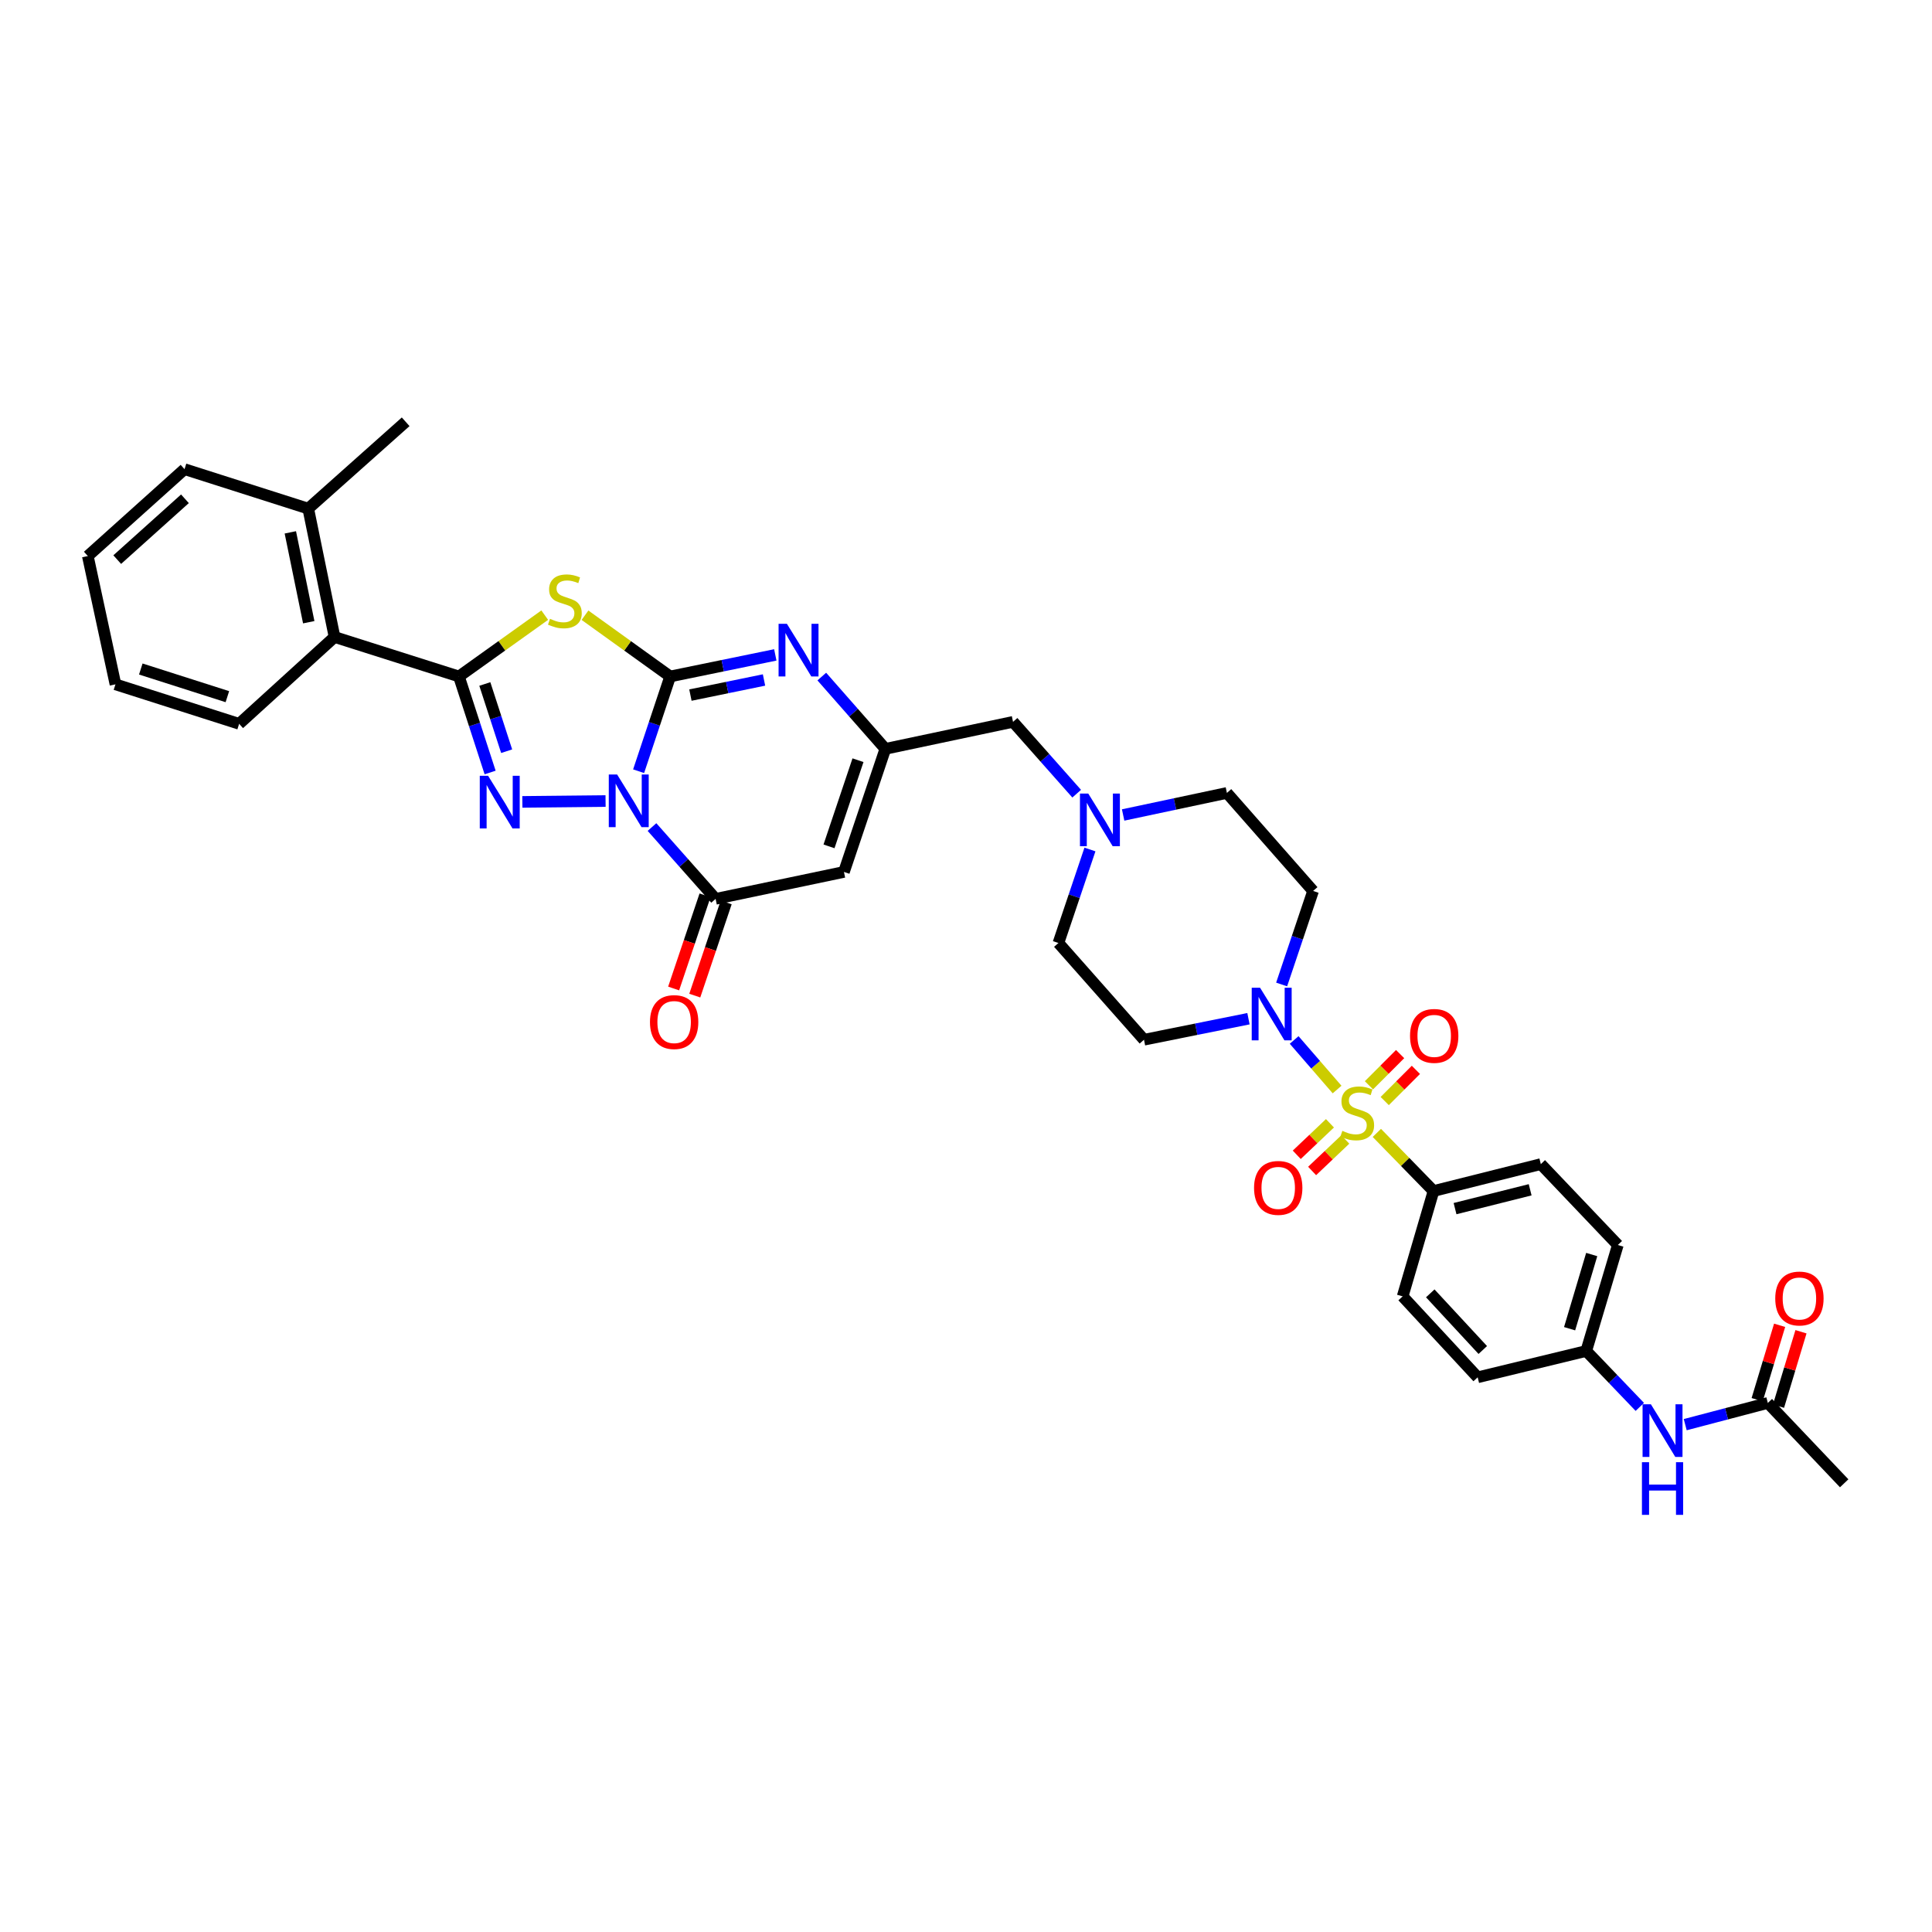 <?xml version='1.0' encoding='iso-8859-1'?>
<svg version='1.1' baseProfile='full'
              xmlns='http://www.w3.org/2000/svg'
                      xmlns:rdkit='http://www.rdkit.org/xml'
                      xmlns:xlink='http://www.w3.org/1999/xlink'
                  xml:space='preserve'
width='1000px' height='1000px' viewBox='0 0 1000 1000'>
<!-- END OF HEADER -->
<rect style='opacity:1.0;fill:#FFFFFF;stroke:none' width='1000' height='1000' x='0' y='0'> </rect>
<path class='bond-0' d='M 330.545,399.179 L 338.71,374.66' style='fill:none;fill-rule:evenodd;stroke:#0000FF;stroke-width:6px;stroke-linecap:butt;stroke-linejoin:miter;stroke-opacity:1' />
<path class='bond-0' d='M 338.71,374.66 L 346.875,350.141' style='fill:none;fill-rule:evenodd;stroke:#000000;stroke-width:6px;stroke-linecap:butt;stroke-linejoin:miter;stroke-opacity:1' />
<path class='bond-1' d='M 313.44,414.622 L 270.37,415.061' style='fill:none;fill-rule:evenodd;stroke:#0000FF;stroke-width:6px;stroke-linecap:butt;stroke-linejoin:miter;stroke-opacity:1' />
<path class='bond-5' d='M 337.472,428.08 L 353.935,446.667' style='fill:none;fill-rule:evenodd;stroke:#0000FF;stroke-width:6px;stroke-linecap:butt;stroke-linejoin:miter;stroke-opacity:1' />
<path class='bond-5' d='M 353.935,446.667 L 370.397,465.253' style='fill:none;fill-rule:evenodd;stroke:#000000;stroke-width:6px;stroke-linecap:butt;stroke-linejoin:miter;stroke-opacity:1' />
<path class='bond-3' d='M 346.875,350.141 L 324.833,334.289' style='fill:none;fill-rule:evenodd;stroke:#000000;stroke-width:6px;stroke-linecap:butt;stroke-linejoin:miter;stroke-opacity:1' />
<path class='bond-3' d='M 324.833,334.289 L 302.791,318.437' style='fill:none;fill-rule:evenodd;stroke:#CCCC00;stroke-width:6px;stroke-linecap:butt;stroke-linejoin:miter;stroke-opacity:1' />
<path class='bond-6' d='M 346.875,350.141 L 374.085,344.557' style='fill:none;fill-rule:evenodd;stroke:#000000;stroke-width:6px;stroke-linecap:butt;stroke-linejoin:miter;stroke-opacity:1' />
<path class='bond-6' d='M 374.085,344.557 L 401.295,338.972' style='fill:none;fill-rule:evenodd;stroke:#0000FF;stroke-width:6px;stroke-linecap:butt;stroke-linejoin:miter;stroke-opacity:1' />
<path class='bond-6' d='M 357.359,359.776 L 376.406,355.867' style='fill:none;fill-rule:evenodd;stroke:#000000;stroke-width:6px;stroke-linecap:butt;stroke-linejoin:miter;stroke-opacity:1' />
<path class='bond-6' d='M 376.406,355.867 L 395.453,351.958' style='fill:none;fill-rule:evenodd;stroke:#0000FF;stroke-width:6px;stroke-linecap:butt;stroke-linejoin:miter;stroke-opacity:1' />
<path class='bond-4' d='M 253.686,399.845 L 245.614,374.993' style='fill:none;fill-rule:evenodd;stroke:#0000FF;stroke-width:6px;stroke-linecap:butt;stroke-linejoin:miter;stroke-opacity:1' />
<path class='bond-4' d='M 245.614,374.993 L 237.543,350.141' style='fill:none;fill-rule:evenodd;stroke:#000000;stroke-width:6px;stroke-linecap:butt;stroke-linejoin:miter;stroke-opacity:1' />
<path class='bond-4' d='M 262.246,388.823 L 256.596,371.426' style='fill:none;fill-rule:evenodd;stroke:#0000FF;stroke-width:6px;stroke-linecap:butt;stroke-linejoin:miter;stroke-opacity:1' />
<path class='bond-4' d='M 256.596,371.426 L 250.946,354.03' style='fill:none;fill-rule:evenodd;stroke:#000000;stroke-width:6px;stroke-linecap:butt;stroke-linejoin:miter;stroke-opacity:1' />
<path class='bond-2' d='M 692.072,563.939 L 680.962,551.113' style='fill:none;fill-rule:evenodd;stroke:#CCCC00;stroke-width:6px;stroke-linecap:butt;stroke-linejoin:miter;stroke-opacity:1' />
<path class='bond-2' d='M 680.962,551.113 L 669.851,538.287' style='fill:none;fill-rule:evenodd;stroke:#0000FF;stroke-width:6px;stroke-linecap:butt;stroke-linejoin:miter;stroke-opacity:1' />
<path class='bond-11' d='M 712.65,586.387 L 727.319,601.43' style='fill:none;fill-rule:evenodd;stroke:#CCCC00;stroke-width:6px;stroke-linecap:butt;stroke-linejoin:miter;stroke-opacity:1' />
<path class='bond-11' d='M 727.319,601.43 L 741.988,616.473' style='fill:none;fill-rule:evenodd;stroke:#000000;stroke-width:6px;stroke-linecap:butt;stroke-linejoin:miter;stroke-opacity:1' />
<path class='bond-13' d='M 716.729,569.903 L 724.797,561.829' style='fill:none;fill-rule:evenodd;stroke:#CCCC00;stroke-width:6px;stroke-linecap:butt;stroke-linejoin:miter;stroke-opacity:1' />
<path class='bond-13' d='M 724.797,561.829 L 732.866,553.754' style='fill:none;fill-rule:evenodd;stroke:#FF0000;stroke-width:6px;stroke-linecap:butt;stroke-linejoin:miter;stroke-opacity:1' />
<path class='bond-13' d='M 708.561,561.742 L 716.63,553.667' style='fill:none;fill-rule:evenodd;stroke:#CCCC00;stroke-width:6px;stroke-linecap:butt;stroke-linejoin:miter;stroke-opacity:1' />
<path class='bond-13' d='M 716.63,553.667 L 724.698,545.592' style='fill:none;fill-rule:evenodd;stroke:#FF0000;stroke-width:6px;stroke-linecap:butt;stroke-linejoin:miter;stroke-opacity:1' />
<path class='bond-14' d='M 688.379,581.416 L 679.79,589.567' style='fill:none;fill-rule:evenodd;stroke:#CCCC00;stroke-width:6px;stroke-linecap:butt;stroke-linejoin:miter;stroke-opacity:1' />
<path class='bond-14' d='M 679.79,589.567 L 671.2,597.717' style='fill:none;fill-rule:evenodd;stroke:#FF0000;stroke-width:6px;stroke-linecap:butt;stroke-linejoin:miter;stroke-opacity:1' />
<path class='bond-14' d='M 696.327,589.792 L 687.737,597.943' style='fill:none;fill-rule:evenodd;stroke:#CCCC00;stroke-width:6px;stroke-linecap:butt;stroke-linejoin:miter;stroke-opacity:1' />
<path class='bond-14' d='M 687.737,597.943 L 679.148,606.093' style='fill:none;fill-rule:evenodd;stroke:#FF0000;stroke-width:6px;stroke-linecap:butt;stroke-linejoin:miter;stroke-opacity:1' />
<path class='bond-36' d='M 281.954,318.397 L 259.748,334.269' style='fill:none;fill-rule:evenodd;stroke:#CCCC00;stroke-width:6px;stroke-linecap:butt;stroke-linejoin:miter;stroke-opacity:1' />
<path class='bond-36' d='M 259.748,334.269 L 237.543,350.141' style='fill:none;fill-rule:evenodd;stroke:#000000;stroke-width:6px;stroke-linecap:butt;stroke-linejoin:miter;stroke-opacity:1' />
<path class='bond-10' d='M 237.543,350.141 L 173.158,329.71' style='fill:none;fill-rule:evenodd;stroke:#000000;stroke-width:6px;stroke-linecap:butt;stroke-linejoin:miter;stroke-opacity:1' />
<path class='bond-7' d='M 370.397,465.253 L 436.822,451.314' style='fill:none;fill-rule:evenodd;stroke:#000000;stroke-width:6px;stroke-linecap:butt;stroke-linejoin:miter;stroke-opacity:1' />
<path class='bond-18' d='M 364.927,463.409 L 356.8,487.525' style='fill:none;fill-rule:evenodd;stroke:#000000;stroke-width:6px;stroke-linecap:butt;stroke-linejoin:miter;stroke-opacity:1' />
<path class='bond-18' d='M 356.8,487.525 L 348.673,511.642' style='fill:none;fill-rule:evenodd;stroke:#FF0000;stroke-width:6px;stroke-linecap:butt;stroke-linejoin:miter;stroke-opacity:1' />
<path class='bond-18' d='M 375.868,467.096 L 367.741,491.213' style='fill:none;fill-rule:evenodd;stroke:#000000;stroke-width:6px;stroke-linecap:butt;stroke-linejoin:miter;stroke-opacity:1' />
<path class='bond-18' d='M 367.741,491.213 L 359.614,515.329' style='fill:none;fill-rule:evenodd;stroke:#FF0000;stroke-width:6px;stroke-linecap:butt;stroke-linejoin:miter;stroke-opacity:1' />
<path class='bond-37' d='M 425.36,350.193 L 441.807,368.901' style='fill:none;fill-rule:evenodd;stroke:#0000FF;stroke-width:6px;stroke-linecap:butt;stroke-linejoin:miter;stroke-opacity:1' />
<path class='bond-37' d='M 441.807,368.901 L 458.253,387.609' style='fill:none;fill-rule:evenodd;stroke:#000000;stroke-width:6px;stroke-linecap:butt;stroke-linejoin:miter;stroke-opacity:1' />
<path class='bond-9' d='M 436.822,451.314 L 458.253,387.609' style='fill:none;fill-rule:evenodd;stroke:#000000;stroke-width:6px;stroke-linecap:butt;stroke-linejoin:miter;stroke-opacity:1' />
<path class='bond-9' d='M 429.093,438.076 L 444.095,393.483' style='fill:none;fill-rule:evenodd;stroke:#000000;stroke-width:6px;stroke-linecap:butt;stroke-linejoin:miter;stroke-opacity:1' />
<path class='bond-8' d='M 646.205,527.283 L 619.167,532.723' style='fill:none;fill-rule:evenodd;stroke:#0000FF;stroke-width:6px;stroke-linecap:butt;stroke-linejoin:miter;stroke-opacity:1' />
<path class='bond-8' d='M 619.167,532.723 L 592.128,538.162' style='fill:none;fill-rule:evenodd;stroke:#000000;stroke-width:6px;stroke-linecap:butt;stroke-linejoin:miter;stroke-opacity:1' />
<path class='bond-39' d='M 663.374,509.559 L 671.515,485.36' style='fill:none;fill-rule:evenodd;stroke:#0000FF;stroke-width:6px;stroke-linecap:butt;stroke-linejoin:miter;stroke-opacity:1' />
<path class='bond-39' d='M 671.515,485.36 L 679.656,461.16' style='fill:none;fill-rule:evenodd;stroke:#000000;stroke-width:6px;stroke-linecap:butt;stroke-linejoin:miter;stroke-opacity:1' />
<path class='bond-20' d='M 458.253,387.609 L 524.344,373.632' style='fill:none;fill-rule:evenodd;stroke:#000000;stroke-width:6px;stroke-linecap:butt;stroke-linejoin:miter;stroke-opacity:1' />
<path class='bond-21' d='M 173.158,329.71 L 159.546,263.26' style='fill:none;fill-rule:evenodd;stroke:#000000;stroke-width:6px;stroke-linecap:butt;stroke-linejoin:miter;stroke-opacity:1' />
<path class='bond-21' d='M 159.805,322.06 L 150.277,275.545' style='fill:none;fill-rule:evenodd;stroke:#000000;stroke-width:6px;stroke-linecap:butt;stroke-linejoin:miter;stroke-opacity:1' />
<path class='bond-30' d='M 173.158,329.71 L 123.778,374.658' style='fill:none;fill-rule:evenodd;stroke:#000000;stroke-width:6px;stroke-linecap:butt;stroke-linejoin:miter;stroke-opacity:1' />
<path class='bond-25' d='M 741.988,616.473 L 797.526,602.54' style='fill:none;fill-rule:evenodd;stroke:#000000;stroke-width:6px;stroke-linecap:butt;stroke-linejoin:miter;stroke-opacity:1' />
<path class='bond-25' d='M 753.128,625.582 L 792.005,615.829' style='fill:none;fill-rule:evenodd;stroke:#000000;stroke-width:6px;stroke-linecap:butt;stroke-linejoin:miter;stroke-opacity:1' />
<path class='bond-26' d='M 741.988,616.473 L 726.009,671.004' style='fill:none;fill-rule:evenodd;stroke:#000000;stroke-width:6px;stroke-linecap:butt;stroke-linejoin:miter;stroke-opacity:1' />
<path class='bond-12' d='M 557.288,410.809 L 540.816,392.221' style='fill:none;fill-rule:evenodd;stroke:#0000FF;stroke-width:6px;stroke-linecap:butt;stroke-linejoin:miter;stroke-opacity:1' />
<path class='bond-12' d='M 540.816,392.221 L 524.344,373.632' style='fill:none;fill-rule:evenodd;stroke:#000000;stroke-width:6px;stroke-linecap:butt;stroke-linejoin:miter;stroke-opacity:1' />
<path class='bond-23' d='M 581.331,421.832 L 608.187,416.126' style='fill:none;fill-rule:evenodd;stroke:#0000FF;stroke-width:6px;stroke-linecap:butt;stroke-linejoin:miter;stroke-opacity:1' />
<path class='bond-23' d='M 608.187,416.126 L 635.042,410.42' style='fill:none;fill-rule:evenodd;stroke:#000000;stroke-width:6px;stroke-linecap:butt;stroke-linejoin:miter;stroke-opacity:1' />
<path class='bond-24' d='M 564.157,439.69 L 555.999,463.89' style='fill:none;fill-rule:evenodd;stroke:#0000FF;stroke-width:6px;stroke-linecap:butt;stroke-linejoin:miter;stroke-opacity:1' />
<path class='bond-24' d='M 555.999,463.89 L 547.841,488.089' style='fill:none;fill-rule:evenodd;stroke:#000000;stroke-width:6px;stroke-linecap:butt;stroke-linejoin:miter;stroke-opacity:1' />
<path class='bond-15' d='M 592.128,538.162 L 547.841,488.089' style='fill:none;fill-rule:evenodd;stroke:#000000;stroke-width:6px;stroke-linecap:butt;stroke-linejoin:miter;stroke-opacity:1' />
<path class='bond-16' d='M 679.656,461.16 L 635.042,410.42' style='fill:none;fill-rule:evenodd;stroke:#000000;stroke-width:6px;stroke-linecap:butt;stroke-linejoin:miter;stroke-opacity:1' />
<path class='bond-17' d='M 915.025,726.158 L 893.646,731.779' style='fill:none;fill-rule:evenodd;stroke:#000000;stroke-width:6px;stroke-linecap:butt;stroke-linejoin:miter;stroke-opacity:1' />
<path class='bond-17' d='M 893.646,731.779 L 872.268,737.4' style='fill:none;fill-rule:evenodd;stroke:#0000FF;stroke-width:6px;stroke-linecap:butt;stroke-linejoin:miter;stroke-opacity:1' />
<path class='bond-22' d='M 920.551,727.827 L 926.368,708.568' style='fill:none;fill-rule:evenodd;stroke:#000000;stroke-width:6px;stroke-linecap:butt;stroke-linejoin:miter;stroke-opacity:1' />
<path class='bond-22' d='M 926.368,708.568 L 932.185,689.309' style='fill:none;fill-rule:evenodd;stroke:#FF0000;stroke-width:6px;stroke-linecap:butt;stroke-linejoin:miter;stroke-opacity:1' />
<path class='bond-22' d='M 909.498,724.488 L 915.315,705.23' style='fill:none;fill-rule:evenodd;stroke:#000000;stroke-width:6px;stroke-linecap:butt;stroke-linejoin:miter;stroke-opacity:1' />
<path class='bond-22' d='M 915.315,705.23 L 921.132,685.971' style='fill:none;fill-rule:evenodd;stroke:#FF0000;stroke-width:6px;stroke-linecap:butt;stroke-linejoin:miter;stroke-opacity:1' />
<path class='bond-31' d='M 915.025,726.158 L 954.545,767.751' style='fill:none;fill-rule:evenodd;stroke:#000000;stroke-width:6px;stroke-linecap:butt;stroke-linejoin:miter;stroke-opacity:1' />
<path class='bond-19' d='M 848.764,728.211 L 834.9,713.739' style='fill:none;fill-rule:evenodd;stroke:#0000FF;stroke-width:6px;stroke-linecap:butt;stroke-linejoin:miter;stroke-opacity:1' />
<path class='bond-19' d='M 834.9,713.739 L 821.036,699.267' style='fill:none;fill-rule:evenodd;stroke:#000000;stroke-width:6px;stroke-linecap:butt;stroke-linejoin:miter;stroke-opacity:1' />
<path class='bond-32' d='M 159.546,263.26 L 209.972,218.319' style='fill:none;fill-rule:evenodd;stroke:#000000;stroke-width:6px;stroke-linecap:butt;stroke-linejoin:miter;stroke-opacity:1' />
<path class='bond-33' d='M 159.546,263.26 L 95.515,242.836' style='fill:none;fill-rule:evenodd;stroke:#000000;stroke-width:6px;stroke-linecap:butt;stroke-linejoin:miter;stroke-opacity:1' />
<path class='bond-29' d='M 797.526,602.54 L 837.387,644.409' style='fill:none;fill-rule:evenodd;stroke:#000000;stroke-width:6px;stroke-linecap:butt;stroke-linejoin:miter;stroke-opacity:1' />
<path class='bond-28' d='M 726.009,671.004 L 764.844,712.892' style='fill:none;fill-rule:evenodd;stroke:#000000;stroke-width:6px;stroke-linecap:butt;stroke-linejoin:miter;stroke-opacity:1' />
<path class='bond-28' d='M 740.302,669.437 L 767.486,698.759' style='fill:none;fill-rule:evenodd;stroke:#000000;stroke-width:6px;stroke-linecap:butt;stroke-linejoin:miter;stroke-opacity:1' />
<path class='bond-27' d='M 821.036,699.267 L 764.844,712.892' style='fill:none;fill-rule:evenodd;stroke:#000000;stroke-width:6px;stroke-linecap:butt;stroke-linejoin:miter;stroke-opacity:1' />
<path class='bond-40' d='M 821.036,699.267 L 837.387,644.409' style='fill:none;fill-rule:evenodd;stroke:#000000;stroke-width:6px;stroke-linecap:butt;stroke-linejoin:miter;stroke-opacity:1' />
<path class='bond-40' d='M 812.424,687.74 L 823.869,649.34' style='fill:none;fill-rule:evenodd;stroke:#000000;stroke-width:6px;stroke-linecap:butt;stroke-linejoin:miter;stroke-opacity:1' />
<path class='bond-34' d='M 123.778,374.658 L 59.759,354.214' style='fill:none;fill-rule:evenodd;stroke:#000000;stroke-width:6px;stroke-linecap:butt;stroke-linejoin:miter;stroke-opacity:1' />
<path class='bond-34' d='M 117.688,360.592 L 72.875,346.282' style='fill:none;fill-rule:evenodd;stroke:#000000;stroke-width:6px;stroke-linecap:butt;stroke-linejoin:miter;stroke-opacity:1' />
<path class='bond-38' d='M 95.515,242.836 L 45.455,287.809' style='fill:none;fill-rule:evenodd;stroke:#000000;stroke-width:6px;stroke-linecap:butt;stroke-linejoin:miter;stroke-opacity:1' />
<path class='bond-38' d='M 95.722,258.171 L 60.68,289.653' style='fill:none;fill-rule:evenodd;stroke:#000000;stroke-width:6px;stroke-linecap:butt;stroke-linejoin:miter;stroke-opacity:1' />
<path class='bond-35' d='M 59.759,354.214 L 45.455,287.809' style='fill:none;fill-rule:evenodd;stroke:#000000;stroke-width:6px;stroke-linecap:butt;stroke-linejoin:miter;stroke-opacity:1' />
<path  class='atom-0' d='M 319.42 400.875
L 328.349 415.308
Q 329.234 416.732, 330.658 419.311
Q 332.082 421.889, 332.159 422.043
L 332.159 400.875
L 335.777 400.875
L 335.777 428.125
L 332.044 428.125
L 322.46 412.344
Q 321.344 410.497, 320.151 408.38
Q 318.996 406.263, 318.65 405.609
L 318.65 428.125
L 315.109 428.125
L 315.109 400.875
L 319.42 400.875
' fill='#0000FF'/>
<path  class='atom-2' d='M 252.643 401.555
L 261.572 415.988
Q 262.457 417.412, 263.881 419.991
Q 265.305 422.569, 265.382 422.723
L 265.382 401.555
L 269 401.555
L 269 428.805
L 265.267 428.805
L 255.683 413.024
Q 254.567 411.177, 253.374 409.06
Q 252.219 406.943, 251.873 406.289
L 251.873 428.805
L 248.332 428.805
L 248.332 401.555
L 252.643 401.555
' fill='#0000FF'/>
<path  class='atom-3' d='M 694.802 585.33
Q 695.109 585.445, 696.38 585.984
Q 697.65 586.523, 699.035 586.869
Q 700.459 587.177, 701.845 587.177
Q 704.424 587.177, 705.925 585.945
Q 707.426 584.675, 707.426 582.481
Q 707.426 580.98, 706.656 580.057
Q 705.925 579.133, 704.77 578.633
Q 703.615 578.132, 701.691 577.555
Q 699.266 576.824, 697.804 576.131
Q 696.38 575.438, 695.34 573.976
Q 694.34 572.513, 694.34 570.05
Q 694.34 566.624, 696.649 564.507
Q 698.997 562.391, 703.615 562.391
Q 706.771 562.391, 710.351 563.892
L 709.466 566.855
Q 706.194 565.508, 703.731 565.508
Q 701.075 565.508, 699.613 566.624
Q 698.15 567.702, 698.188 569.588
Q 698.188 571.05, 698.92 571.936
Q 699.69 572.821, 700.767 573.321
Q 701.883 573.822, 703.731 574.399
Q 706.194 575.169, 707.657 575.938
Q 709.119 576.708, 710.158 578.286
Q 711.236 579.826, 711.236 582.481
Q 711.236 586.253, 708.696 588.293
Q 706.194 590.295, 701.999 590.295
Q 699.574 590.295, 697.727 589.756
Q 695.918 589.255, 693.762 588.37
L 694.802 585.33
' fill='#CCCC00'/>
<path  class='atom-4' d='M 284.678 320.3
Q 284.986 320.415, 286.256 320.954
Q 287.526 321.493, 288.912 321.839
Q 290.336 322.147, 291.721 322.147
Q 294.3 322.147, 295.801 320.916
Q 297.302 319.646, 297.302 317.452
Q 297.302 315.951, 296.532 315.027
Q 295.801 314.103, 294.646 313.603
Q 293.492 313.103, 291.567 312.525
Q 289.142 311.794, 287.68 311.101
Q 286.256 310.408, 285.217 308.946
Q 284.216 307.483, 284.216 305.02
Q 284.216 301.595, 286.525 299.478
Q 288.873 297.361, 293.492 297.361
Q 296.648 297.361, 300.227 298.862
L 299.342 301.826
Q 296.07 300.478, 293.607 300.478
Q 290.951 300.478, 289.489 301.595
Q 288.026 302.672, 288.065 304.558
Q 288.065 306.021, 288.796 306.906
Q 289.566 307.791, 290.644 308.292
Q 291.76 308.792, 293.607 309.369
Q 296.07 310.139, 297.533 310.909
Q 298.995 311.679, 300.035 313.257
Q 301.112 314.796, 301.112 317.452
Q 301.112 321.224, 298.572 323.263
Q 296.07 325.265, 291.875 325.265
Q 289.45 325.265, 287.603 324.726
Q 285.794 324.226, 283.639 323.34
L 284.678 320.3
' fill='#CCCC00'/>
<path  class='atom-7' d='M 407.301 322.879
L 416.23 337.312
Q 417.116 338.736, 418.54 341.314
Q 419.964 343.893, 420.041 344.047
L 420.041 322.879
L 423.659 322.879
L 423.659 350.128
L 419.925 350.128
L 410.342 334.348
Q 409.226 332.501, 408.032 330.384
Q 406.878 328.267, 406.531 327.613
L 406.531 350.128
L 402.991 350.128
L 402.991 322.879
L 407.301 322.879
' fill='#0000FF'/>
<path  class='atom-9' d='M 652.202 511.24
L 661.131 525.673
Q 662.016 527.097, 663.44 529.676
Q 664.864 532.254, 664.941 532.408
L 664.941 511.24
L 668.559 511.24
L 668.559 538.489
L 664.826 538.489
L 655.242 522.709
Q 654.126 520.862, 652.933 518.745
Q 651.778 516.628, 651.432 515.974
L 651.432 538.489
L 647.891 538.489
L 647.891 511.24
L 652.202 511.24
' fill='#0000FF'/>
<path  class='atom-13' d='M 563.294 410.76
L 572.223 425.193
Q 573.108 426.617, 574.532 429.196
Q 575.956 431.775, 576.033 431.928
L 576.033 410.76
L 579.651 410.76
L 579.651 438.01
L 575.918 438.01
L 566.334 422.229
Q 565.218 420.382, 564.025 418.265
Q 562.87 416.148, 562.524 415.494
L 562.524 438.01
L 558.983 438.01
L 558.983 410.76
L 563.294 410.76
' fill='#0000FF'/>
<path  class='atom-14' d='M 729.832 536.18
Q 729.832 529.637, 733.065 525.981
Q 736.298 522.324, 742.341 522.324
Q 748.383 522.324, 751.617 525.981
Q 754.85 529.637, 754.85 536.18
Q 754.85 542.8, 751.578 546.572
Q 748.307 550.305, 742.341 550.305
Q 736.337 550.305, 733.065 546.572
Q 729.832 542.839, 729.832 536.18
M 742.341 547.226
Q 746.498 547.226, 748.73 544.455
Q 751.001 541.645, 751.001 536.18
Q 751.001 530.83, 748.73 528.136
Q 746.498 525.403, 742.341 525.403
Q 738.184 525.403, 735.913 528.098
Q 733.681 530.792, 733.681 536.18
Q 733.681 541.684, 735.913 544.455
Q 738.184 547.226, 742.341 547.226
' fill='#FF0000'/>
<path  class='atom-15' d='M 649.097 614.856
Q 649.097 608.313, 652.33 604.657
Q 655.563 601.001, 661.605 601.001
Q 667.648 601.001, 670.881 604.657
Q 674.114 608.313, 674.114 614.856
Q 674.114 621.476, 670.843 625.248
Q 667.571 628.982, 661.605 628.982
Q 655.601 628.982, 652.33 625.248
Q 649.097 621.515, 649.097 614.856
M 661.605 625.902
Q 665.762 625.902, 667.995 623.131
Q 670.265 620.322, 670.265 614.856
Q 670.265 609.507, 667.995 606.812
Q 665.762 604.08, 661.605 604.08
Q 657.449 604.08, 655.178 606.774
Q 652.946 609.468, 652.946 614.856
Q 652.946 620.36, 655.178 623.131
Q 657.449 625.902, 661.605 625.902
' fill='#FF0000'/>
<path  class='atom-19' d='M 336.425 529.021
Q 336.425 522.478, 339.658 518.822
Q 342.891 515.166, 348.934 515.166
Q 354.977 515.166, 358.21 518.822
Q 361.443 522.478, 361.443 529.021
Q 361.443 535.641, 358.171 539.413
Q 354.9 543.146, 348.934 543.146
Q 342.93 543.146, 339.658 539.413
Q 336.425 535.68, 336.425 529.021
M 348.934 540.067
Q 353.091 540.067, 355.323 537.296
Q 357.594 534.487, 357.594 529.021
Q 357.594 523.671, 355.323 520.977
Q 353.091 518.245, 348.934 518.245
Q 344.777 518.245, 342.506 520.939
Q 340.274 523.633, 340.274 529.021
Q 340.274 534.525, 342.506 537.296
Q 344.777 540.067, 348.934 540.067
' fill='#FF0000'/>
<path  class='atom-20' d='M 854.502 726.863
L 863.431 741.296
Q 864.316 742.721, 865.74 745.299
Q 867.164 747.878, 867.241 748.032
L 867.241 726.863
L 870.859 726.863
L 870.859 754.113
L 867.126 754.113
L 857.542 738.333
Q 856.426 736.485, 855.233 734.369
Q 854.078 732.252, 853.732 731.597
L 853.732 754.113
L 850.191 754.113
L 850.191 726.863
L 854.502 726.863
' fill='#0000FF'/>
<path  class='atom-20' d='M 849.864 756.838
L 853.559 756.838
L 853.559 768.423
L 867.492 768.423
L 867.492 756.838
L 871.186 756.838
L 871.186 784.088
L 867.492 784.088
L 867.492 771.502
L 853.559 771.502
L 853.559 784.088
L 849.864 784.088
L 849.864 756.838
' fill='#0000FF'/>
<path  class='atom-23' d='M 918.867 672.101
Q 918.867 665.558, 922.1 661.902
Q 925.333 658.245, 931.376 658.245
Q 937.418 658.245, 940.651 661.902
Q 943.884 665.558, 943.884 672.101
Q 943.884 678.721, 940.613 682.493
Q 937.341 686.226, 931.376 686.226
Q 925.371 686.226, 922.1 682.493
Q 918.867 678.76, 918.867 672.101
M 931.376 683.147
Q 935.532 683.147, 937.765 680.376
Q 940.035 677.566, 940.035 672.101
Q 940.035 666.751, 937.765 664.057
Q 935.532 661.324, 931.376 661.324
Q 927.219 661.324, 924.948 664.019
Q 922.716 666.713, 922.716 672.101
Q 922.716 677.605, 924.948 680.376
Q 927.219 683.147, 931.376 683.147
' fill='#FF0000'/>
</svg>
